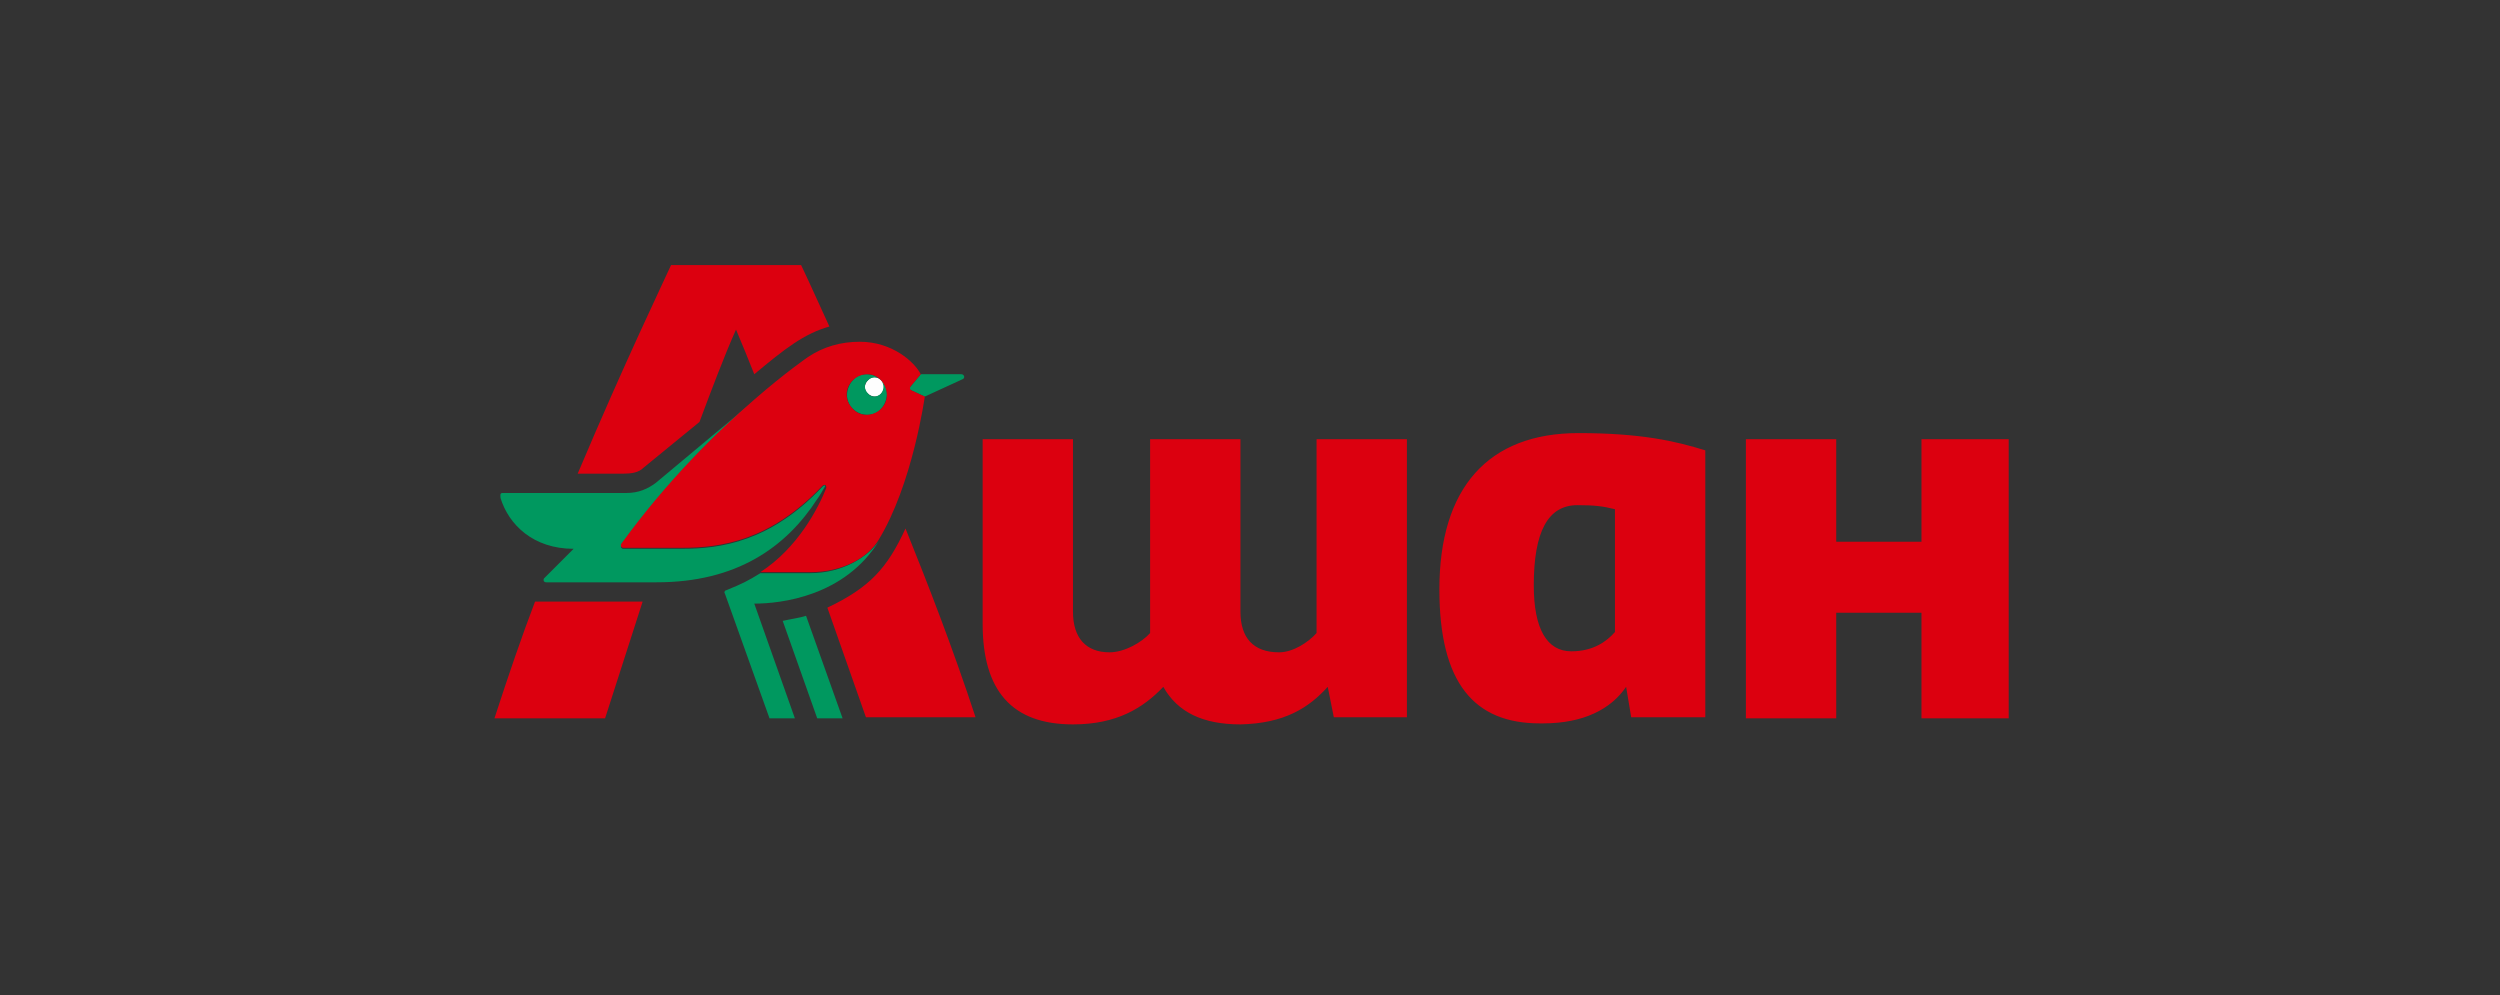 <svg width="201" height="80" viewBox="0 0 201 80" fill="none" xmlns="http://www.w3.org/2000/svg"><rect x="0" y="0" width="201" height="80" fill="#333333" stroke="none"/><g clip-path="url(#clip0_3080_10433)"><path d="M69.78 30.578C69.454 30.904 69.454 31.394 69.78 31.639C70.107 31.965 70.597 31.965 70.842 31.639C71.168 31.312 71.168 30.823 70.842 30.578C70.515 30.251 70.025 30.251 69.78 30.578Z" fill="#FEFEFE"/><path d="M77.291 30.088H74.027L73.211 31.068C73.048 31.231 73.129 31.312 73.293 31.394L74.353 31.884L77.373 30.496C77.618 30.415 77.536 30.088 77.291 30.088ZM65.132 46.083H61.134C60.073 46.735 59.747 46.898 58.359 47.47C58.278 47.47 58.196 47.633 58.278 47.715L61.868 57.752H63.908L60.644 48.531C62.766 48.531 67.907 47.959 70.681 43.471C69.784 44.777 67.744 46.083 65.132 46.083ZM70.845 31.639C70.518 31.965 70.028 31.965 69.784 31.639C69.457 31.312 69.457 30.823 69.784 30.578C70.11 30.252 70.6 30.252 70.845 30.578C70.192 29.925 69.131 29.925 68.56 30.578C67.989 31.231 67.907 32.21 68.56 32.863C69.213 33.516 70.273 33.516 70.845 32.863C71.416 32.21 71.497 31.231 70.845 30.578C71.089 30.904 71.089 31.312 70.845 31.639ZM62.929 49.918L65.704 57.752H67.744L64.806 49.51C64.316 49.673 63.663 49.755 62.929 49.918ZM65.704 40.126C65.948 39.799 66.112 39.473 66.356 39.065C66.275 38.983 66.193 39.065 66.112 39.146C61.95 43.553 57.951 44.124 54.85 44.124H50.117C49.954 44.124 49.873 43.961 49.954 43.798C53.626 38.738 57.625 34.74 60.644 32.21L52.729 38.82C52.076 39.309 51.342 39.636 50.362 39.636H40.407C40.162 39.636 40.243 39.881 40.243 40.044C40.896 42.166 42.855 44.124 46.119 44.124L43.752 46.49C43.671 46.572 43.671 46.817 43.916 46.817H52.81C59.175 46.817 63.174 44.042 65.704 40.126Z" fill="#00985F"/><path d="M154.487 57.752H161.75V35.311H154.487V43.553H147.633V35.311H140.37V57.752H147.633V49.265H154.487V57.752ZM68.56 32.863C67.907 32.21 67.907 31.231 68.56 30.578C69.213 29.925 70.273 29.925 70.845 30.578C71.416 31.231 71.497 32.21 70.845 32.863C70.192 33.516 69.131 33.516 68.56 32.863ZM70.6 43.471C73.374 38.983 74.353 31.884 74.353 31.884L73.293 31.394C73.129 31.312 73.129 31.231 73.211 31.068L74.027 30.088C73.537 29.109 71.742 27.477 69.131 27.477C67.58 27.477 66.193 27.885 64.969 28.701C64.969 28.701 63.174 29.925 60.644 32.128C57.625 34.74 53.626 38.657 49.954 43.716C49.873 43.879 49.954 44.042 50.117 44.042H54.85C57.951 44.042 61.95 43.471 66.112 39.065C66.193 38.983 66.275 38.983 66.356 38.983C66.438 39.065 66.438 39.146 66.438 39.228C65.785 40.86 64.153 44.042 61.134 46.001H65.132C67.825 46.001 69.784 44.777 70.6 43.471ZM66.52 48.857L69.621 57.67H78.434C76.638 52.203 74.68 47.143 72.803 42.492C71.334 45.675 69.947 47.225 66.52 48.857ZM39.754 57.752H48.649L51.668 48.367H43.018C41.957 51.142 40.896 54.243 39.754 57.752ZM51.749 37.596L56.238 33.924C57.217 31.312 58.196 28.701 59.175 26.498C59.665 27.64 60.155 28.864 60.644 30.088C63.092 28.048 64.643 26.824 66.683 26.253C65.459 23.56 64.561 21.602 64.153 20.786H54.198C53.382 22.581 50.199 29.191 46.445 38.085H50.036C50.77 38.085 51.342 38.004 51.749 37.596ZM106.75 55.222L107.239 57.67H113.115V35.311H105.852V50.897C105.199 51.632 103.975 52.447 102.833 52.447C100.793 52.447 99.732 51.305 99.732 49.183V35.311H92.469V50.897C91.817 51.632 90.429 52.447 89.205 52.447C87.328 52.447 86.267 51.305 86.267 49.183V35.311H79.005V50.163C79.005 55.548 81.371 58.241 86.267 58.241C89.776 58.241 91.898 56.936 93.53 55.222C94.673 57.262 96.713 58.241 99.732 58.241C103.241 58.16 105.199 56.936 106.75 55.222ZM129.843 50.816C129.191 51.55 128.13 52.366 126.334 52.366C124.376 52.366 123.315 50.571 123.315 47.062C123.315 42.737 124.458 40.615 126.824 40.615C128.211 40.615 128.864 40.697 129.843 40.941V50.816ZM123.805 58.16H124.05C127.314 58.16 129.517 57.017 130.741 55.222L131.149 57.67H137.106V36.209C134.74 35.474 131.965 34.821 126.906 34.821C119.643 34.821 115.726 39.228 115.726 47.388C115.726 54.896 118.501 58.16 123.805 58.16Z" fill="#DC000F"/></g><defs><clipPath id="clip0_3080_10433"><path fill="#fff" transform="translate(39.504 21.313)" d="M0 0H121.996V37.374H0z"/></clipPath></defs></svg>